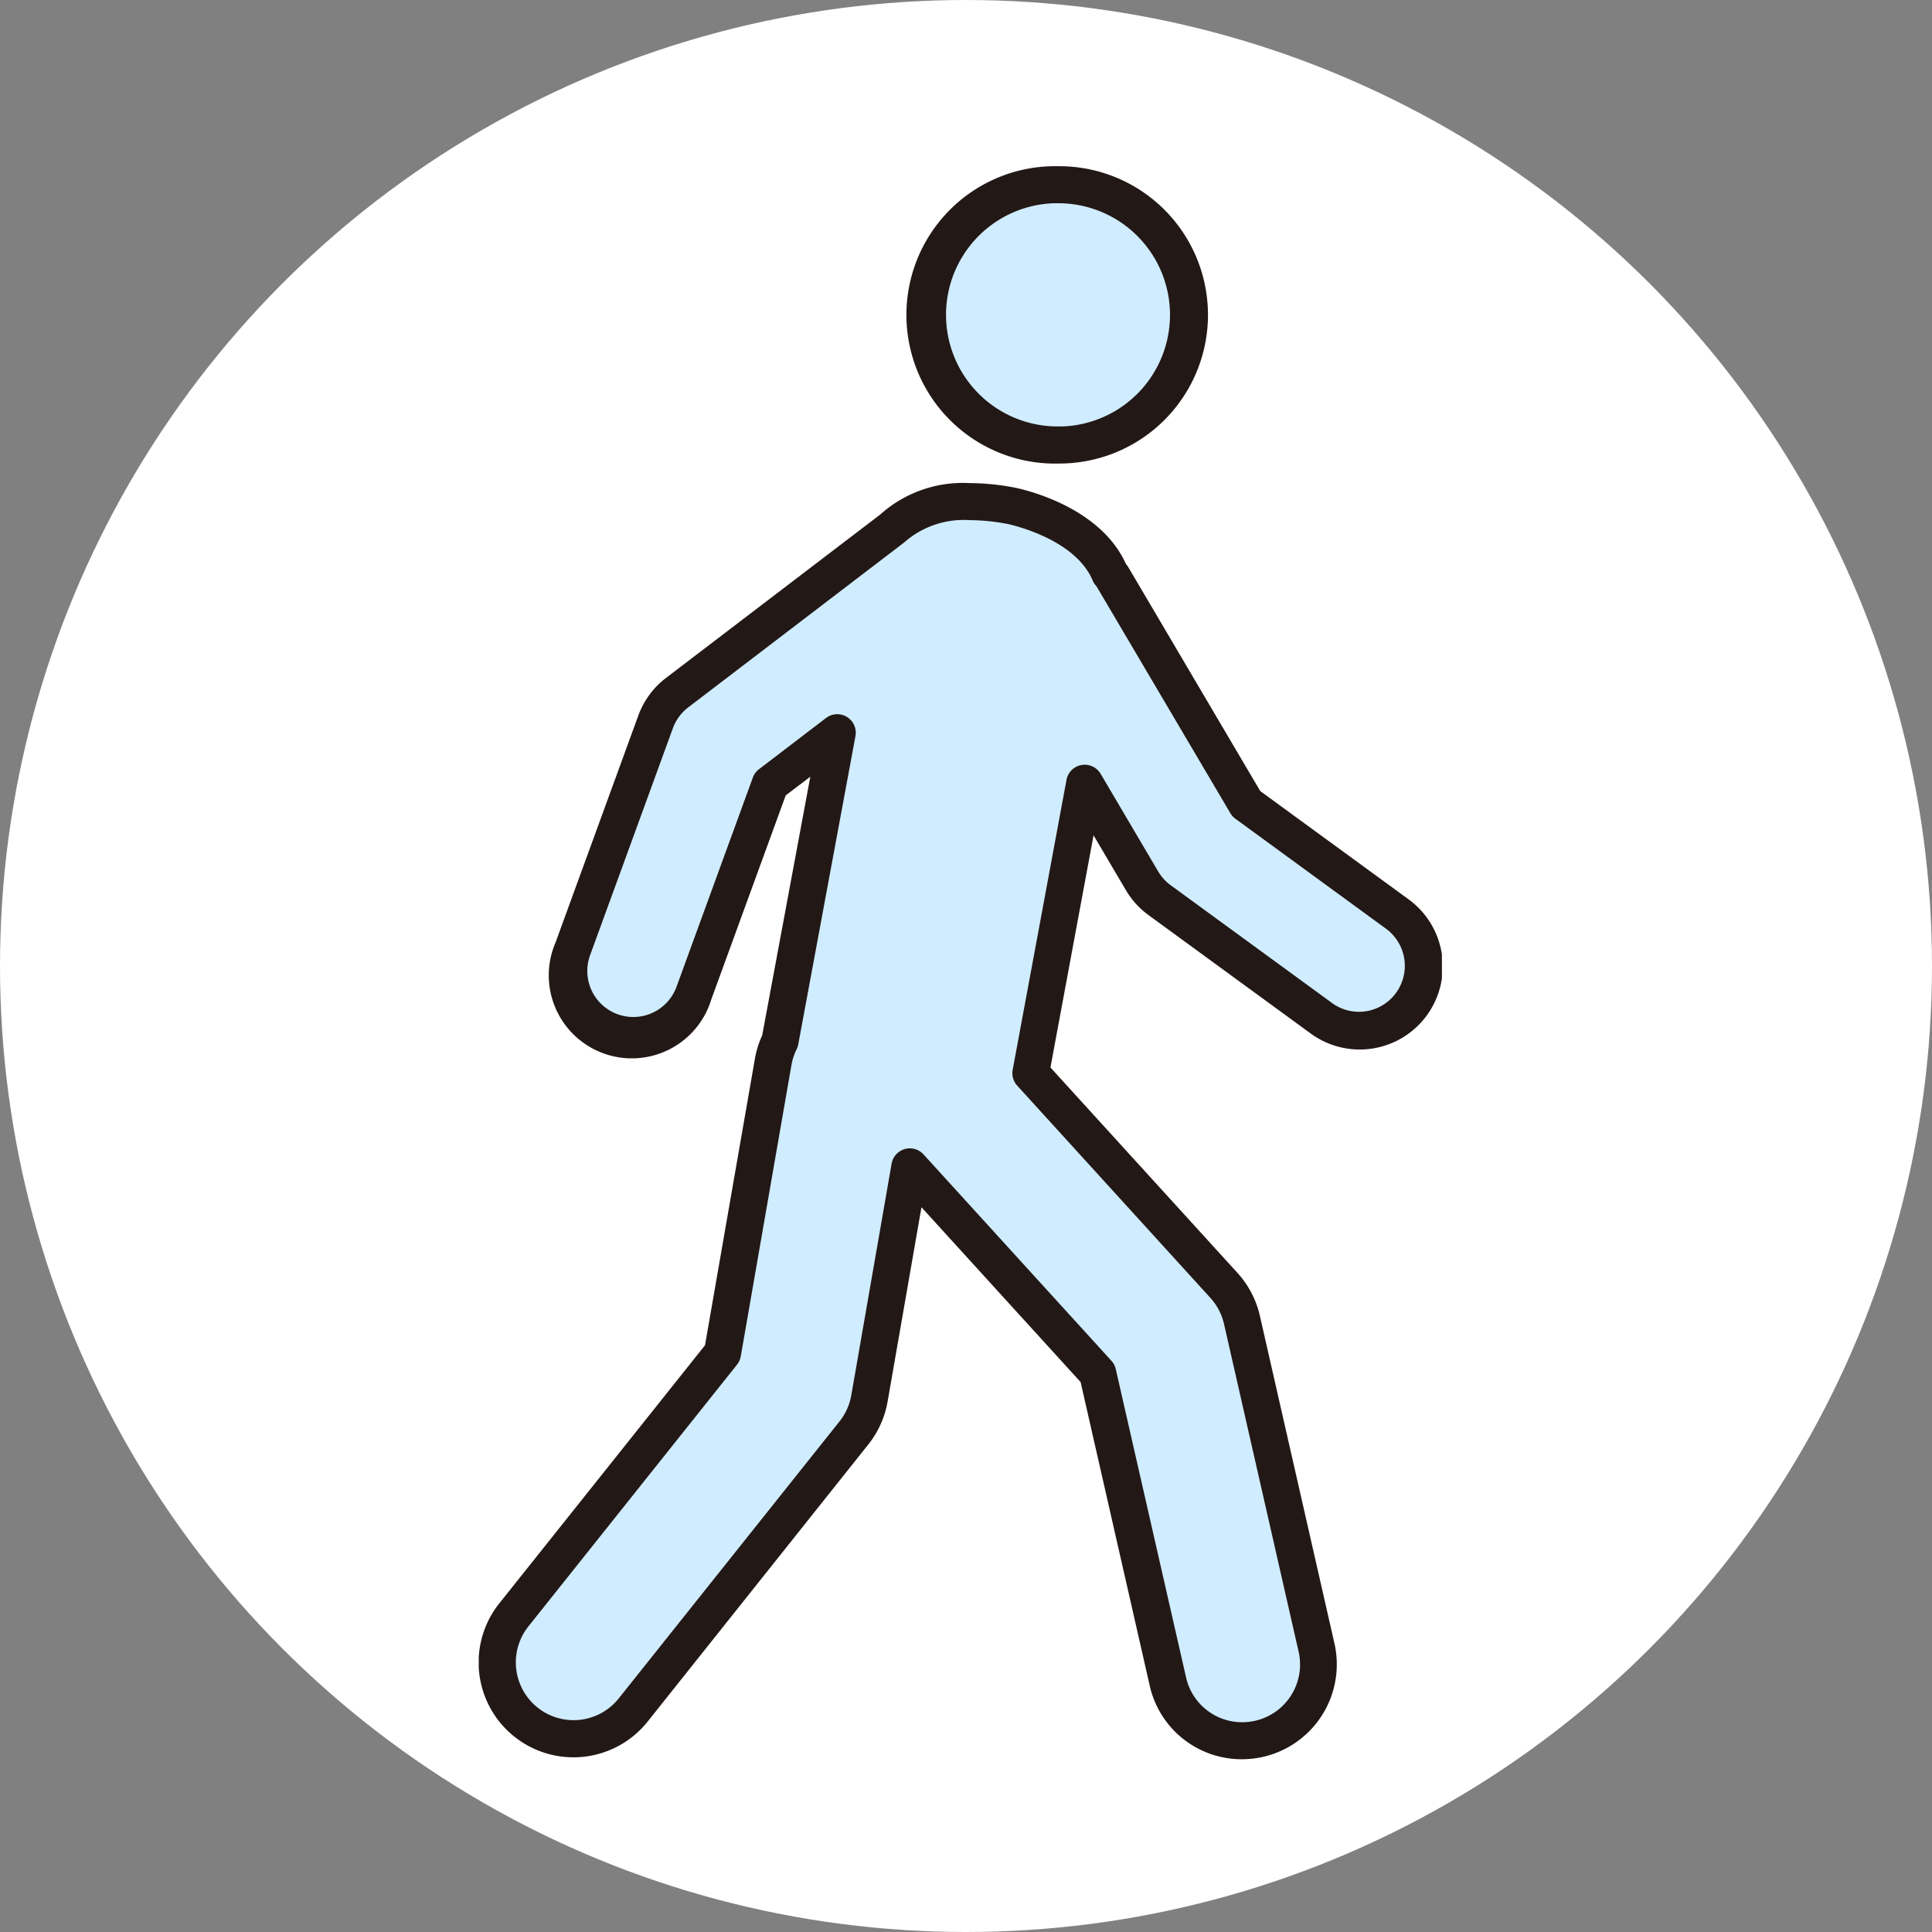 <svg xmlns="http://www.w3.org/2000/svg" xmlns:xlink="http://www.w3.org/1999/xlink" width="55" height="55" viewBox="0 0 55 55">
  <rect x="0" y="0" width="55" height="55" fill="#808080" stroke="none"/>
  <defs>
    <clipPath id="clip-path">
      <rect id="長方形_5156" data-name="長方形 5156" width="27.419" height="45.35" fill="none"/>
    </clipPath>
  </defs>
  <g id="icon-feature01" transform="translate(11726 16612)">
    <circle id="楕円形_657" data-name="楕円形 657" cx="27.5" cy="27.5" r="27.5" transform="translate(-11726 -16612)" fill="#fff"/>
    <g id="グループ_10113" data-name="グループ 10113" transform="translate(-11712.371 -16607.268)">
      <g id="グループ_10112" data-name="グループ 10112" clip-path="url(#clip-path)">
        <path id="パス_28155" data-name="パス 28155" d="M180.1,14.675a3.705,3.705,0,1,0-3.845-3.56,3.705,3.705,0,0,0,3.845,3.56" transform="translate(-163.464 -6.74)" fill="#d0ecff"/>
        <path id="パス_28156" data-name="パス 28156" d="M173.212,8.465A4.232,4.232,0,0,1,173.052,0l.165,0a4.232,4.232,0,0,1,.16,8.462Zm.005-7.411-.125,0a3.178,3.178,0,0,0,.12,6.354l.125,0a3.178,3.178,0,0,0-.12-6.354Z" transform="translate(-156.724 0)" fill="#221815"/>
        <path id="パス_28157" data-name="パス 28157" d="M32.877,143.341l-4.287-3.13-3.8-6.441c-.026-.044-.059-.08-.088-.12-.641-1.518-2.826-1.925-2.826-1.925-1.813-.336-2.83.115-3.4.675l-6.095,4.649a1.839,1.839,0,0,0-.611.831l-2.357,6.462a1.837,1.837,0,1,0,3.451,1.259l2.173-5.957,1.906-1.454-1.629,8.78a2.169,2.169,0,0,0-.194.589l-1.444,8.292L7.74,163.3a2.17,2.17,0,1,0,3.395,2.706l6.285-7.885a2.169,2.169,0,0,0,.441-.98l1.148-6.593,5.349,5.875,2,8.772a2.17,2.17,0,0,0,4.233-.964l-2.124-9.33a2.17,2.17,0,0,0-.511-.979l-5.5-6.043,1.532-8.253,1.636,2.776a1.837,1.837,0,0,0,.5.551l4.594,3.354a1.837,1.837,0,0,0,2.166-2.967" transform="translate(-6.74 -122.061)" fill="#d0ecff"/>
        <path id="パス_28158" data-name="パス 28158" d="M13.99,124.342a6.951,6.951,0,0,1,1.259.124c.1.019,2.415.468,3.187,2.174a1.161,1.161,0,0,1,.086.124l3.74,6.346,4.2,3.065a2.364,2.364,0,1,1-2.788,3.818l-4.594-3.354a2.351,2.351,0,0,1-.643-.709l-.921-1.562-1.227,6.61,5.325,5.849a2.7,2.7,0,0,1,.636,1.217l2.124,9.33a2.7,2.7,0,0,1-2.032,3.229,2.711,2.711,0,0,1-.6.068,2.683,2.683,0,0,1-2.628-2.1l-1.966-8.637-4.531-4.977-.964,5.533a2.7,2.7,0,0,1-.548,1.218L4.821,159.6A2.7,2.7,0,1,1,.6,156.232l5.855-7.346,1.421-8.159a2.694,2.694,0,0,1,.207-.663L9.453,132.7l-.7.531-2.12,5.812A2.364,2.364,0,1,1,2.2,137.42l2.357-6.462a2.362,2.362,0,0,1,.787-1.069l6.095-4.649A3.527,3.527,0,0,1,13.99,124.342Zm11.077,15.052a1.31,1.31,0,0,0,.774-2.367l-4.287-3.13a.527.527,0,0,1-.143-.158l-3.8-6.441-.065-.084a.527.527,0,0,1-.055-.1c-.516-1.223-2.418-1.608-2.437-1.612a5.9,5.9,0,0,0-1.066-.106,2.564,2.564,0,0,0-1.867.639l-6.144,4.692a1.31,1.31,0,0,0-.436.592l-2.357,6.462a1.309,1.309,0,1,0,2.46.9l2.173-5.957a.527.527,0,0,1,.176-.238L9.9,131.029a.527.527,0,0,1,.838.515l-1.629,8.78a.527.527,0,0,1-.046.137,1.646,1.646,0,0,0-.147.446L7.473,149.2a.527.527,0,0,1-.107.238L1.427,156.89a1.645,1.645,0,0,0,.261,2.309A1.643,1.643,0,0,0,4,158.938l6.285-7.885a1.646,1.646,0,0,0,.334-.742l1.148-6.594a.527.527,0,0,1,.909-.264l5.349,5.875a.527.527,0,0,1,.124.238l2,8.772a1.634,1.634,0,0,0,1.6,1.279,1.656,1.656,0,0,0,.367-.041,1.643,1.643,0,0,0,1.238-1.967l-2.124-9.33a1.646,1.646,0,0,0-.387-.741l-5.5-6.043a.527.527,0,0,1-.129-.451l1.532-8.253a.527.527,0,0,1,.973-.171l1.636,2.776a1.3,1.3,0,0,0,.356.393l4.594,3.353A1.3,1.3,0,0,0,25.067,139.393Z" transform="translate(-0.014 -115.321)" fill="#221815"/>
      </g>
    </g>
  </g>
</svg>
